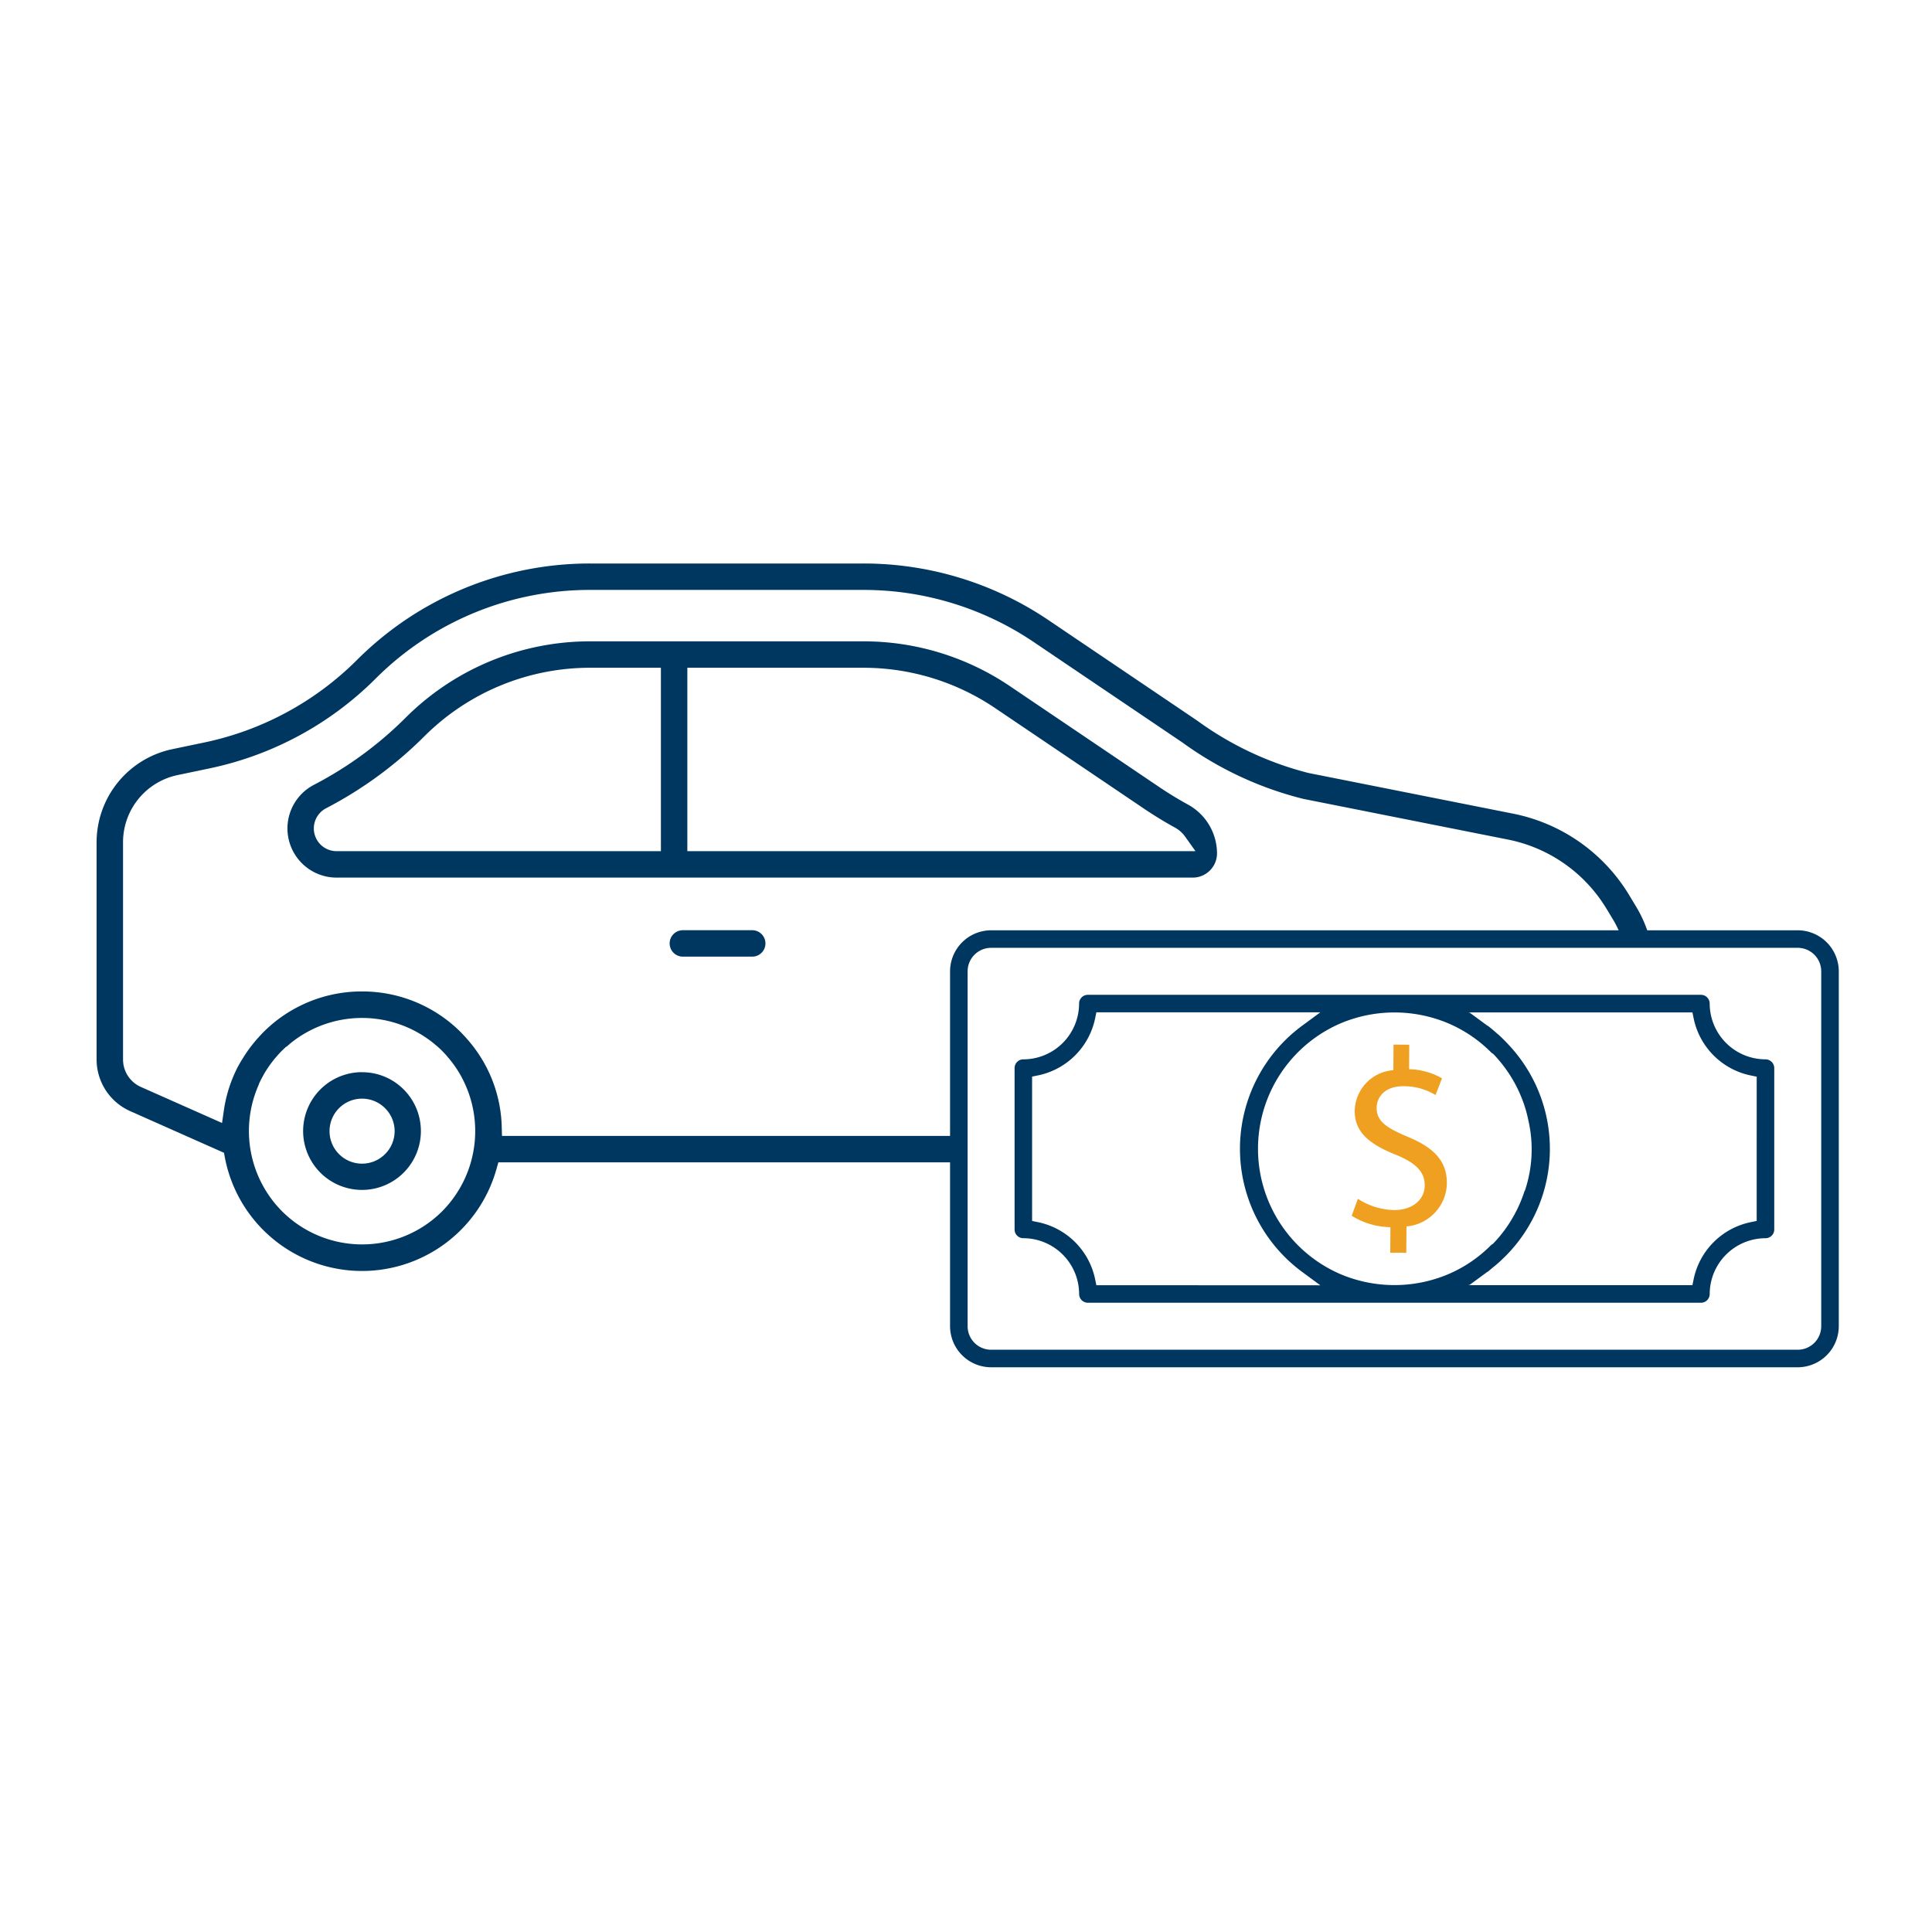 <svg xmlns="http://www.w3.org/2000/svg" xmlns:xlink="http://www.w3.org/1999/xlink" width="120" height="120" viewBox="0 0 120 120">
  <defs>
    <clipPath id="clip-path">
      <rect id="Rectangle_789" data-name="Rectangle 789" width="108.209" height="49.924" fill="#003760"/>
    </clipPath>
    <clipPath id="clip-Artboard_6">
      <rect width="120" height="120"/>
    </clipPath>
  </defs>
  <g id="Artboard_6" data-name="Artboard – 6" clip-path="url(#clip-Artboard_6)">
    <g id="Group_2997" data-name="Group 2997" transform="translate(6 35)">
      <g id="Group_2996" data-name="Group 2996" transform="translate(0 0)" clip-path="url(#clip-path)">
        <path id="Path_1022" data-name="Path 1022" d="M66.414,16.708A3.471,3.471,0,0,0,64.6,13.672c-.619-.34-1.228-.713-1.813-1.109L53.564,6.331A16.245,16.245,0,0,0,44.44,3.538H27.509a16.2,16.2,0,0,0-11.5,4.752,23.14,23.14,0,0,1-5.682,4.158,3.054,3.054,0,0,0,1.409,5.766H64.908a1.508,1.508,0,0,0,1.506-1.506m-34.541-.137H11.731a1.412,1.412,0,0,1-.652-2.666,24.842,24.842,0,0,0,6.085-4.451A14.56,14.56,0,0,1,27.508,5.18h4.365ZM33.515,5.18H44.441a14.606,14.606,0,0,1,8.2,2.511l9.225,6.232c.627.424,1.28.824,1.941,1.187a1.875,1.875,0,0,1,.624.555l.645.906H33.515Z" transform="translate(3.177 1.296)" fill="#003760"/>
        <path id="Path_1023" data-name="Path 1023" d="M31.18,16.671H26.872a.821.821,0,0,0,0,1.642H31.18a.821.821,0,0,0,0-1.642" transform="translate(9.542 6.106)" fill="#003760"/>
        <path id="Path_1024" data-name="Path 1024" d="M93.785,21.445l.44.731a5.918,5.918,0,0,1,.5,1.092c.064,0,.117-.018.183-.018a3.684,3.684,0,0,1,.548.055,3.963,3.963,0,0,1,.989-.1,7.816,7.816,0,0,0-.813-1.876l-.441-.732A10.9,10.9,0,0,0,88,15.541L75.265,13.01a20.171,20.171,0,0,1-6.907-3.253L59.135,3.525A20.5,20.5,0,0,0,47.617,0H30.685A20.439,20.439,0,0,0,16.164,6a18.893,18.893,0,0,1-9.481,5.118l-2,.418A5.915,5.915,0,0,0,0,17.3V30.807a3.512,3.512,0,0,0,2.082,3.205l5.83,2.59.056.3a8.673,8.673,0,0,0,16.868.712l.118-.418H53.538c0-.116.005-.219.005-.329a3.959,3.959,0,0,1,.025-1.313H25.179l-.015-.559a8.533,8.533,0,0,0-1.932-5.2l-.014-.019c-.082-.1-.164-.194-.247-.287l-.045-.052c-.1-.108-.2-.215-.3-.32a8.648,8.648,0,0,0-6.136-2.537,8.625,8.625,0,0,0-6.137,2.537c-.1.1-.19.2-.281.3l-.081.09q-.1.109-.189.221c-.027.031-.055.066-.081.1-.066.081-.128.161-.189.243l-.055.072c-.164.225-.318.458-.46.7L9,30.859c-.068.115-.134.234-.2.352l-.015.026A8.563,8.563,0,0,0,7.9,34l-.109.75L2.75,32.512a1.867,1.867,0,0,1-1.108-1.705V17.3a4.264,4.264,0,0,1,3.376-4.156l2-.419a20.537,20.537,0,0,0,10.3-5.562A18.808,18.808,0,0,1,30.687,1.641H47.617a18.868,18.868,0,0,1,10.6,3.245l9.225,6.232a21.7,21.7,0,0,0,7.5,3.5l12.728,2.53a9.258,9.258,0,0,1,6.111,4.294m-83.7,10.888.026-.059c.038-.082.077-.158.116-.234.018-.036.037-.072.056-.108.034-.064.071-.13.109-.2.025-.044.052-.089.078-.133s.071-.115.108-.172.067-.1.1-.152l.015-.02c.029-.042.059-.086.089-.127.041-.056.083-.112.126-.167l.023-.031.077-.1c.046-.057.1-.115.145-.172l.037-.042c.019-.023.04-.046.06-.07.078-.087.157-.171.239-.254l.023-.025.037-.034c.078-.077.148-.143.219-.208L11.813,30c.085-.075.156-.137.23-.2l.022-.018a7.064,7.064,0,0,1,8.856.01c.087.071.164.137.24.2l.044.038c.086.078.174.16.258.245s.179.186.265.281l.082.1.027.033c.045.052.09.1.131.156s.1.122.142.183c.025.031.051.066.075.1.056.077.111.154.163.234l.019.029a7.069,7.069,0,0,1-.9,8.84,7.036,7.036,0,0,1-9.952,0,7.074,7.074,0,0,1-1.425-7.9" transform="translate(0 0)" fill="#003760"/>
        <path id="Path_1025" data-name="Path 1025" d="M13.048,23.124A3.657,3.657,0,1,0,15.637,24.2a3.637,3.637,0,0,0-2.589-1.073m1.428,5.088a2.019,2.019,0,1,1,0-2.854,2.006,2.006,0,0,1,0,2.854" transform="translate(3.439 8.47)" fill="#003760"/>
        <path id="Path_1026" data-name="Path 1026" d="M91.449,16.674h-50.1A2.556,2.556,0,0,0,38.8,19.223V41.268a2.555,2.555,0,0,0,2.549,2.548h50.1A2.555,2.555,0,0,0,94,41.268V19.222a2.555,2.555,0,0,0-2.549-2.548M92.91,41.268a1.462,1.462,0,0,1-1.459,1.459h-50.1a1.462,1.462,0,0,1-1.461-1.459V19.222a1.462,1.462,0,0,1,1.459-1.459H91.451a1.462,1.462,0,0,1,1.459,1.459Z" transform="translate(14.21 6.108)" fill="#003760"/>
        <path id="Path_1027" data-name="Path 1027" d="M88.756,23.775a.547.547,0,0,0-.384-.16,3.472,3.472,0,0,1-3.465-3.464.55.55,0,0,0-.16-.385.54.54,0,0,0-.385-.158H46.284a.543.543,0,0,0-.545.544,3.47,3.47,0,0,1-3.462,3.464h0a.543.543,0,0,0-.544.545v10.02a.541.541,0,0,0,.544.544,3.473,3.473,0,0,1,3.464,3.465.546.546,0,0,0,.545.544H84.363a.54.54,0,0,0,.385-.158.552.552,0,0,0,.16-.385,3.474,3.474,0,0,1,3.464-3.465.548.548,0,0,0,.385-.158.542.542,0,0,0,.16-.385V24.16a.542.542,0,0,0-.16-.385M46.812,37.644l-.075-.365a4.564,4.564,0,0,0-3.551-3.551l-.366-.075V24.688l.366-.075a4.564,4.564,0,0,0,3.551-3.551l.075-.366h13.91l-1.123.827a9.5,9.5,0,0,0,0,15.3l1.123.827Zm15.215-.664a8.48,8.48,0,0,1,0-15.619,8.606,8.606,0,0,1,6.6,0,8.4,8.4,0,0,1,2.7,1.819.538.538,0,0,0,.13.093A8.5,8.5,0,0,1,72.854,25.2l0,0a8.566,8.566,0,0,1,.471,1.068c.005.015.012.03.018.046a8.106,8.106,0,0,1,.3,1.088,8.02,8.02,0,0,1-.219,4.384l-.011-.007A8.513,8.513,0,0,1,72.1,34.312l-.049.063a8.182,8.182,0,0,1-.607.7.567.567,0,0,0-.124.087,8.36,8.36,0,0,1-2.694,1.817,8.6,8.6,0,0,1-6.6,0m25.8-3.327-.365.075a4.563,4.563,0,0,0-3.552,3.551l-.075.365H69.928l.044-.033v.033l1.122-.825h.015c.12-.089.227-.191.342-.284.1-.079.194-.157.287-.239q.227-.2.44-.411l.1-.1a9.435,9.435,0,0,0,.156-13.057l-.1-.108c-.175-.183-.354-.363-.544-.533-.029-.026-.06-.049-.089-.074-.191-.167-.378-.336-.585-.486h-.016l-1.12-.825v.033l-.042-.033H83.835l.075.366a4.563,4.563,0,0,0,3.552,3.551l.365.075Z" transform="translate(15.285 7.182)" fill="#003760"/>
        <path id="Path_1028" data-name="Path 1028" d="M59.453,34.8l.01-1.589a4.671,4.671,0,0,1-2.406-.709l.384-1.055a4.259,4.259,0,0,0,2.269.7c1.116,0,1.879-.634,1.883-1.532.005-.868-.6-1.41-1.767-1.891-1.6-.638-2.592-1.373-2.581-2.742a2.587,2.587,0,0,1,2.4-2.522l.011-1.589.976.007L60.623,23.4a4.3,4.3,0,0,1,2.043.564l-.4,1.041a3.743,3.743,0,0,0-1.98-.549c-1.211-.008-1.674.709-1.679,1.344-.005.814.575,1.232,1.94,1.8,1.619.678,2.433,1.5,2.421,2.9a2.739,2.739,0,0,1-2.507,2.664l-.014,1.638Z" transform="translate(20.899 8.011)" fill="#efa020"/>
      </g>
    </g>
  </g>
</svg>
